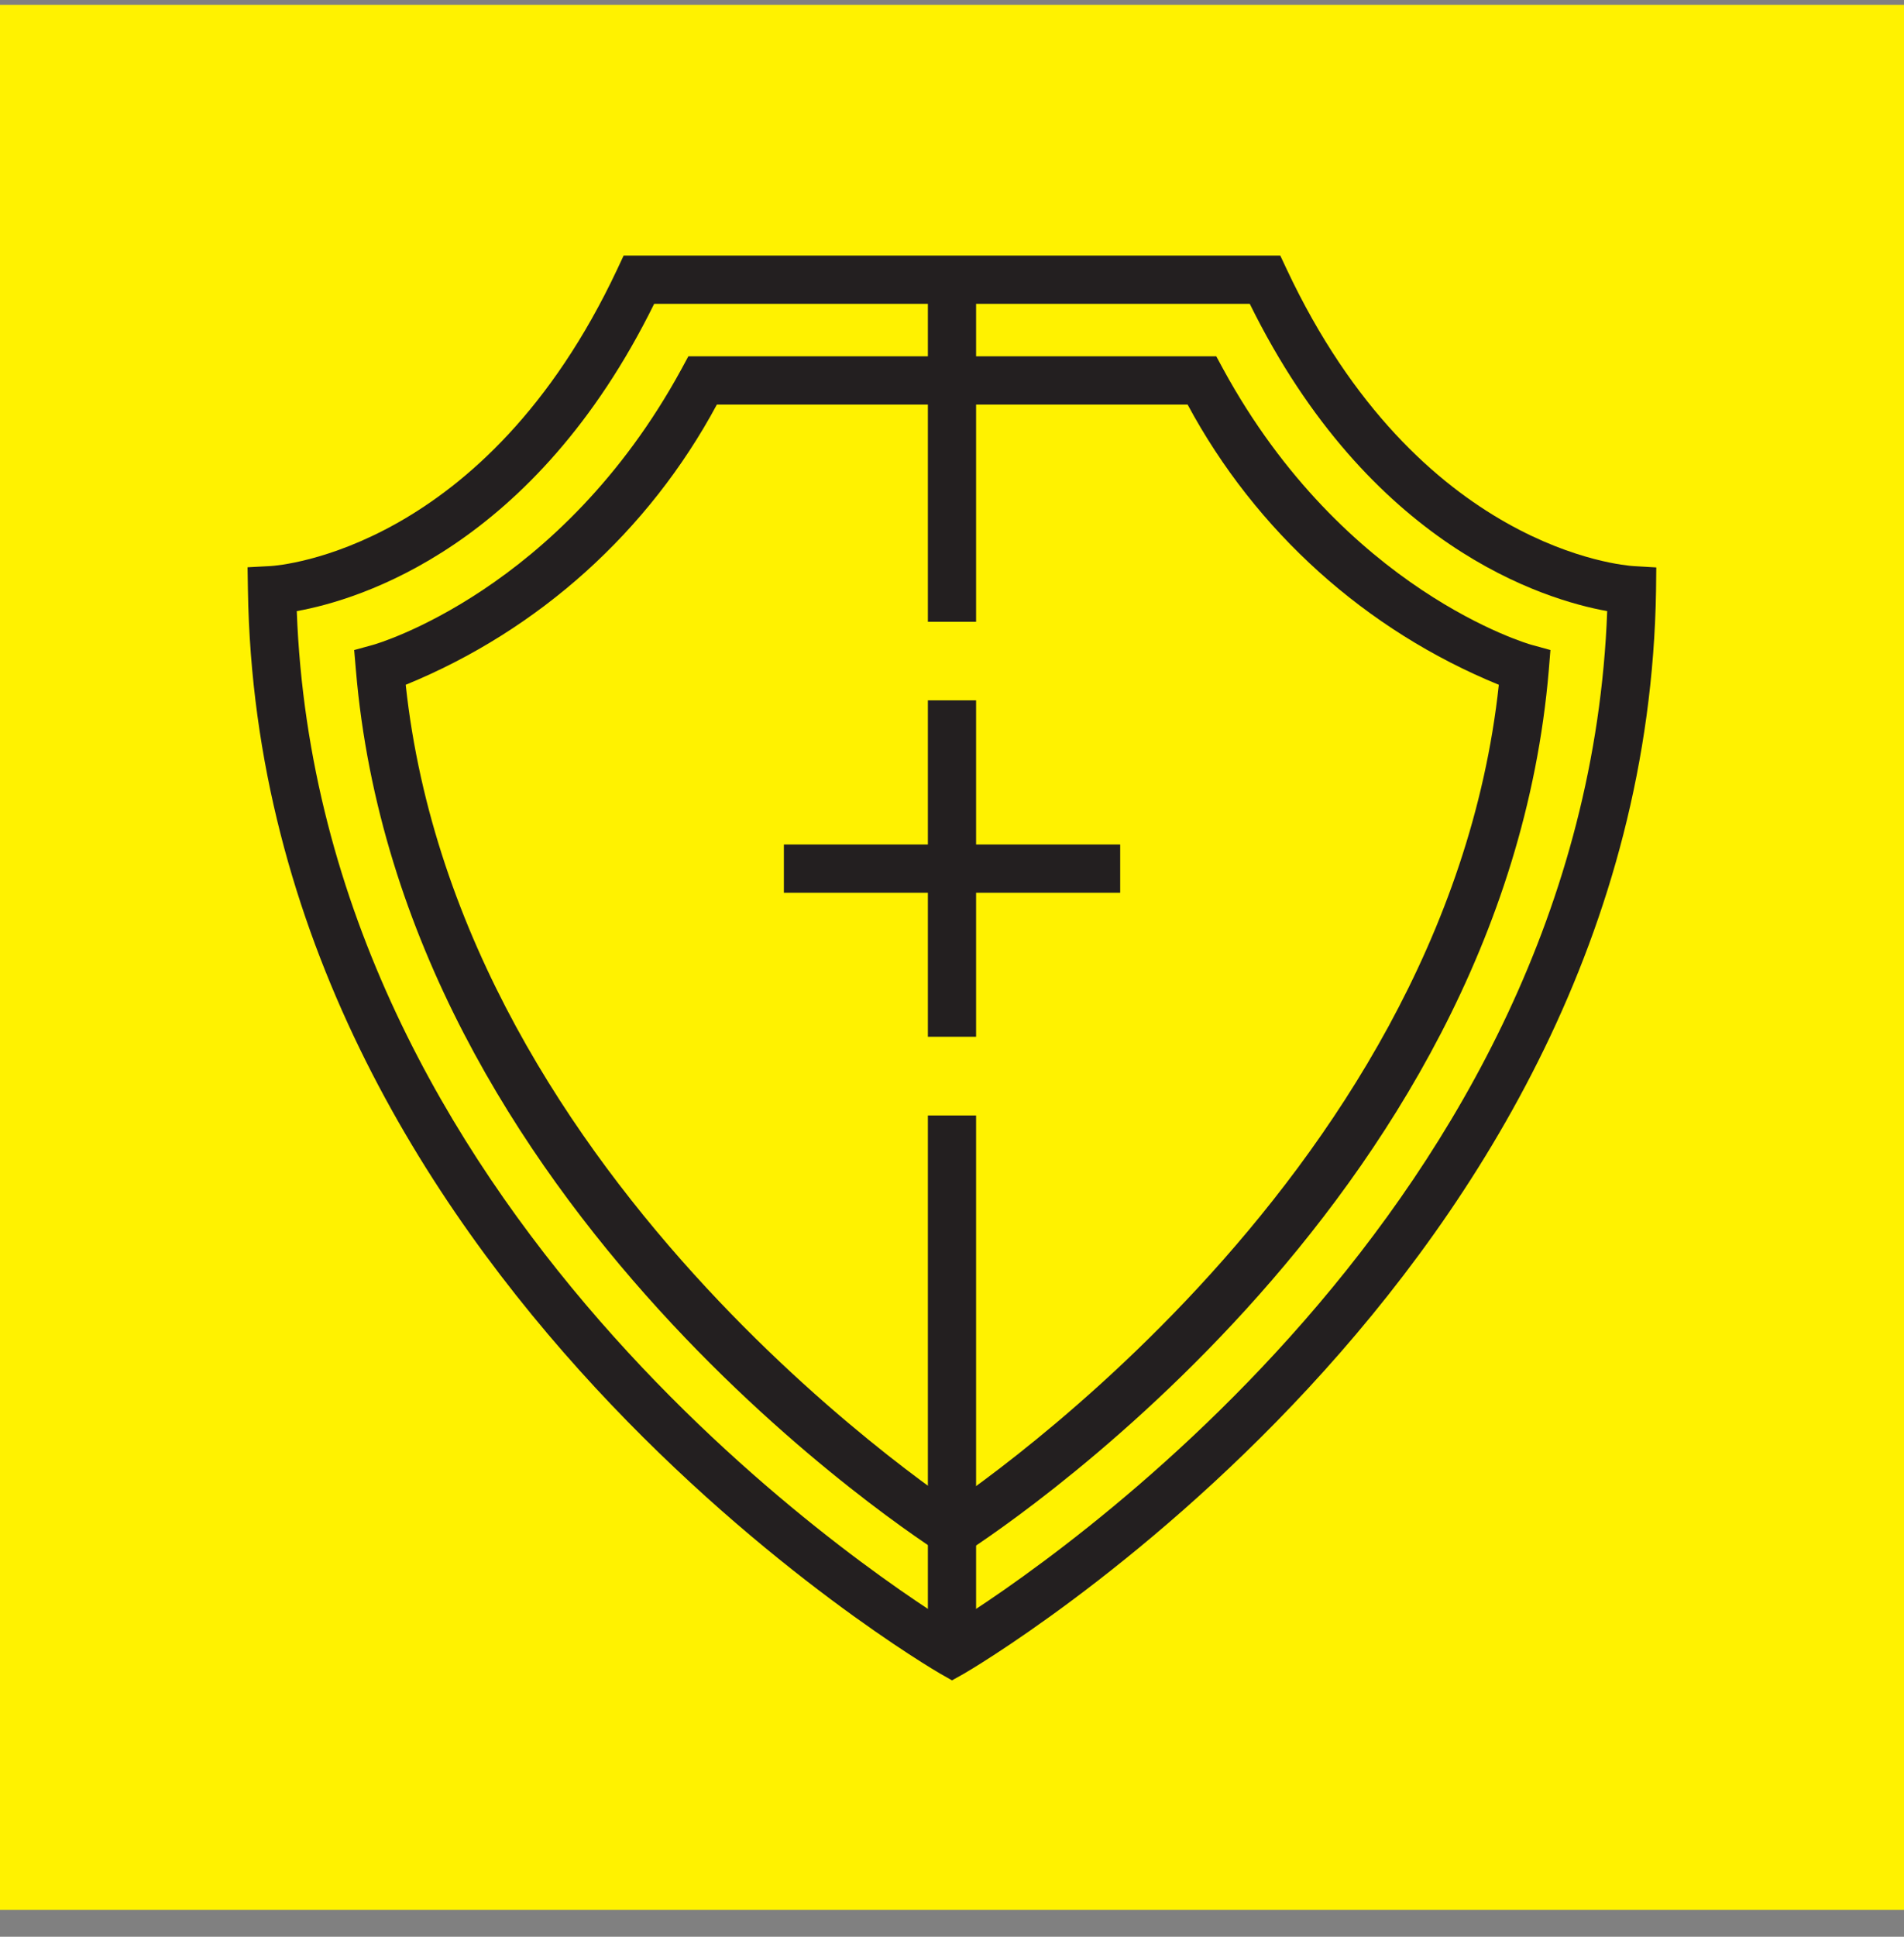 <?xml version="1.0" encoding="UTF-8"?>
<svg xmlns="http://www.w3.org/2000/svg" width="60" height="61" viewBox="0 0 60 61" fill="none">
  <rect x="0" y="0" width="60" height="61" fill="#808080" stroke="none"/>
  <path d="M60 0.152H0V60.152H60V0.152Z" fill="#FFF200"></path>
  <path d="M30 52.925L29.622 52.71C29.409 52.587 8.156 40.212 7.813 18.598L7.801 17.867L8.533 17.828C8.804 17.811 15.293 17.322 19.448 8.486L19.652 8.05H40.345L40.55 8.486C44.706 17.322 51.194 17.811 51.469 17.829L52.194 17.872L52.186 18.603C51.842 40.217 30.591 52.592 30.376 52.715L30 52.925ZM9.352 19.248C10.052 38.018 27.224 49.437 30 51.162C32.778 49.437 49.949 38.018 50.647 19.248C48.662 18.89 43.156 17.223 39.383 9.569H20.615C16.841 17.223 11.335 18.892 9.351 19.248H9.352Z" fill="#231F20"></path>
  <path d="M30.759 35.133H29.24V51.396H30.759V35.133Z" fill="#231F20"></path>
  <path d="M30.759 8.966H29.24V19.584H30.759V8.966Z" fill="#231F20"></path>
  <path d="M29.758 49.004C29.06 48.565 12.645 38.058 11.215 21.102L11.161 20.474L11.772 20.306C11.83 20.29 17.665 18.616 21.477 11.62L21.692 11.223H29.927V12.743H22.59C20.446 16.734 16.979 19.854 12.785 21.568C14.492 37.437 30.405 47.615 30.567 47.718L29.758 49.004Z" fill="#231F20"></path>
  <path d="M30.759 22.058H29.24V32.654H30.759V22.058Z" fill="#231F20"></path>
  <path d="M35.3 26.598H24.702V28.118H35.3V26.598Z" fill="#231F20"></path>
  <path d="M30.263 49.004L29.45 47.718C29.613 47.615 45.524 37.42 47.232 21.568C43.038 19.854 39.571 16.734 37.425 12.743H30.09V11.223H38.328L38.543 11.62C42.356 18.616 48.191 20.29 48.25 20.306L48.858 20.473L48.807 21.102C47.376 38.058 30.961 48.565 30.263 49.004Z" fill="#231F20"></path>
</svg>
